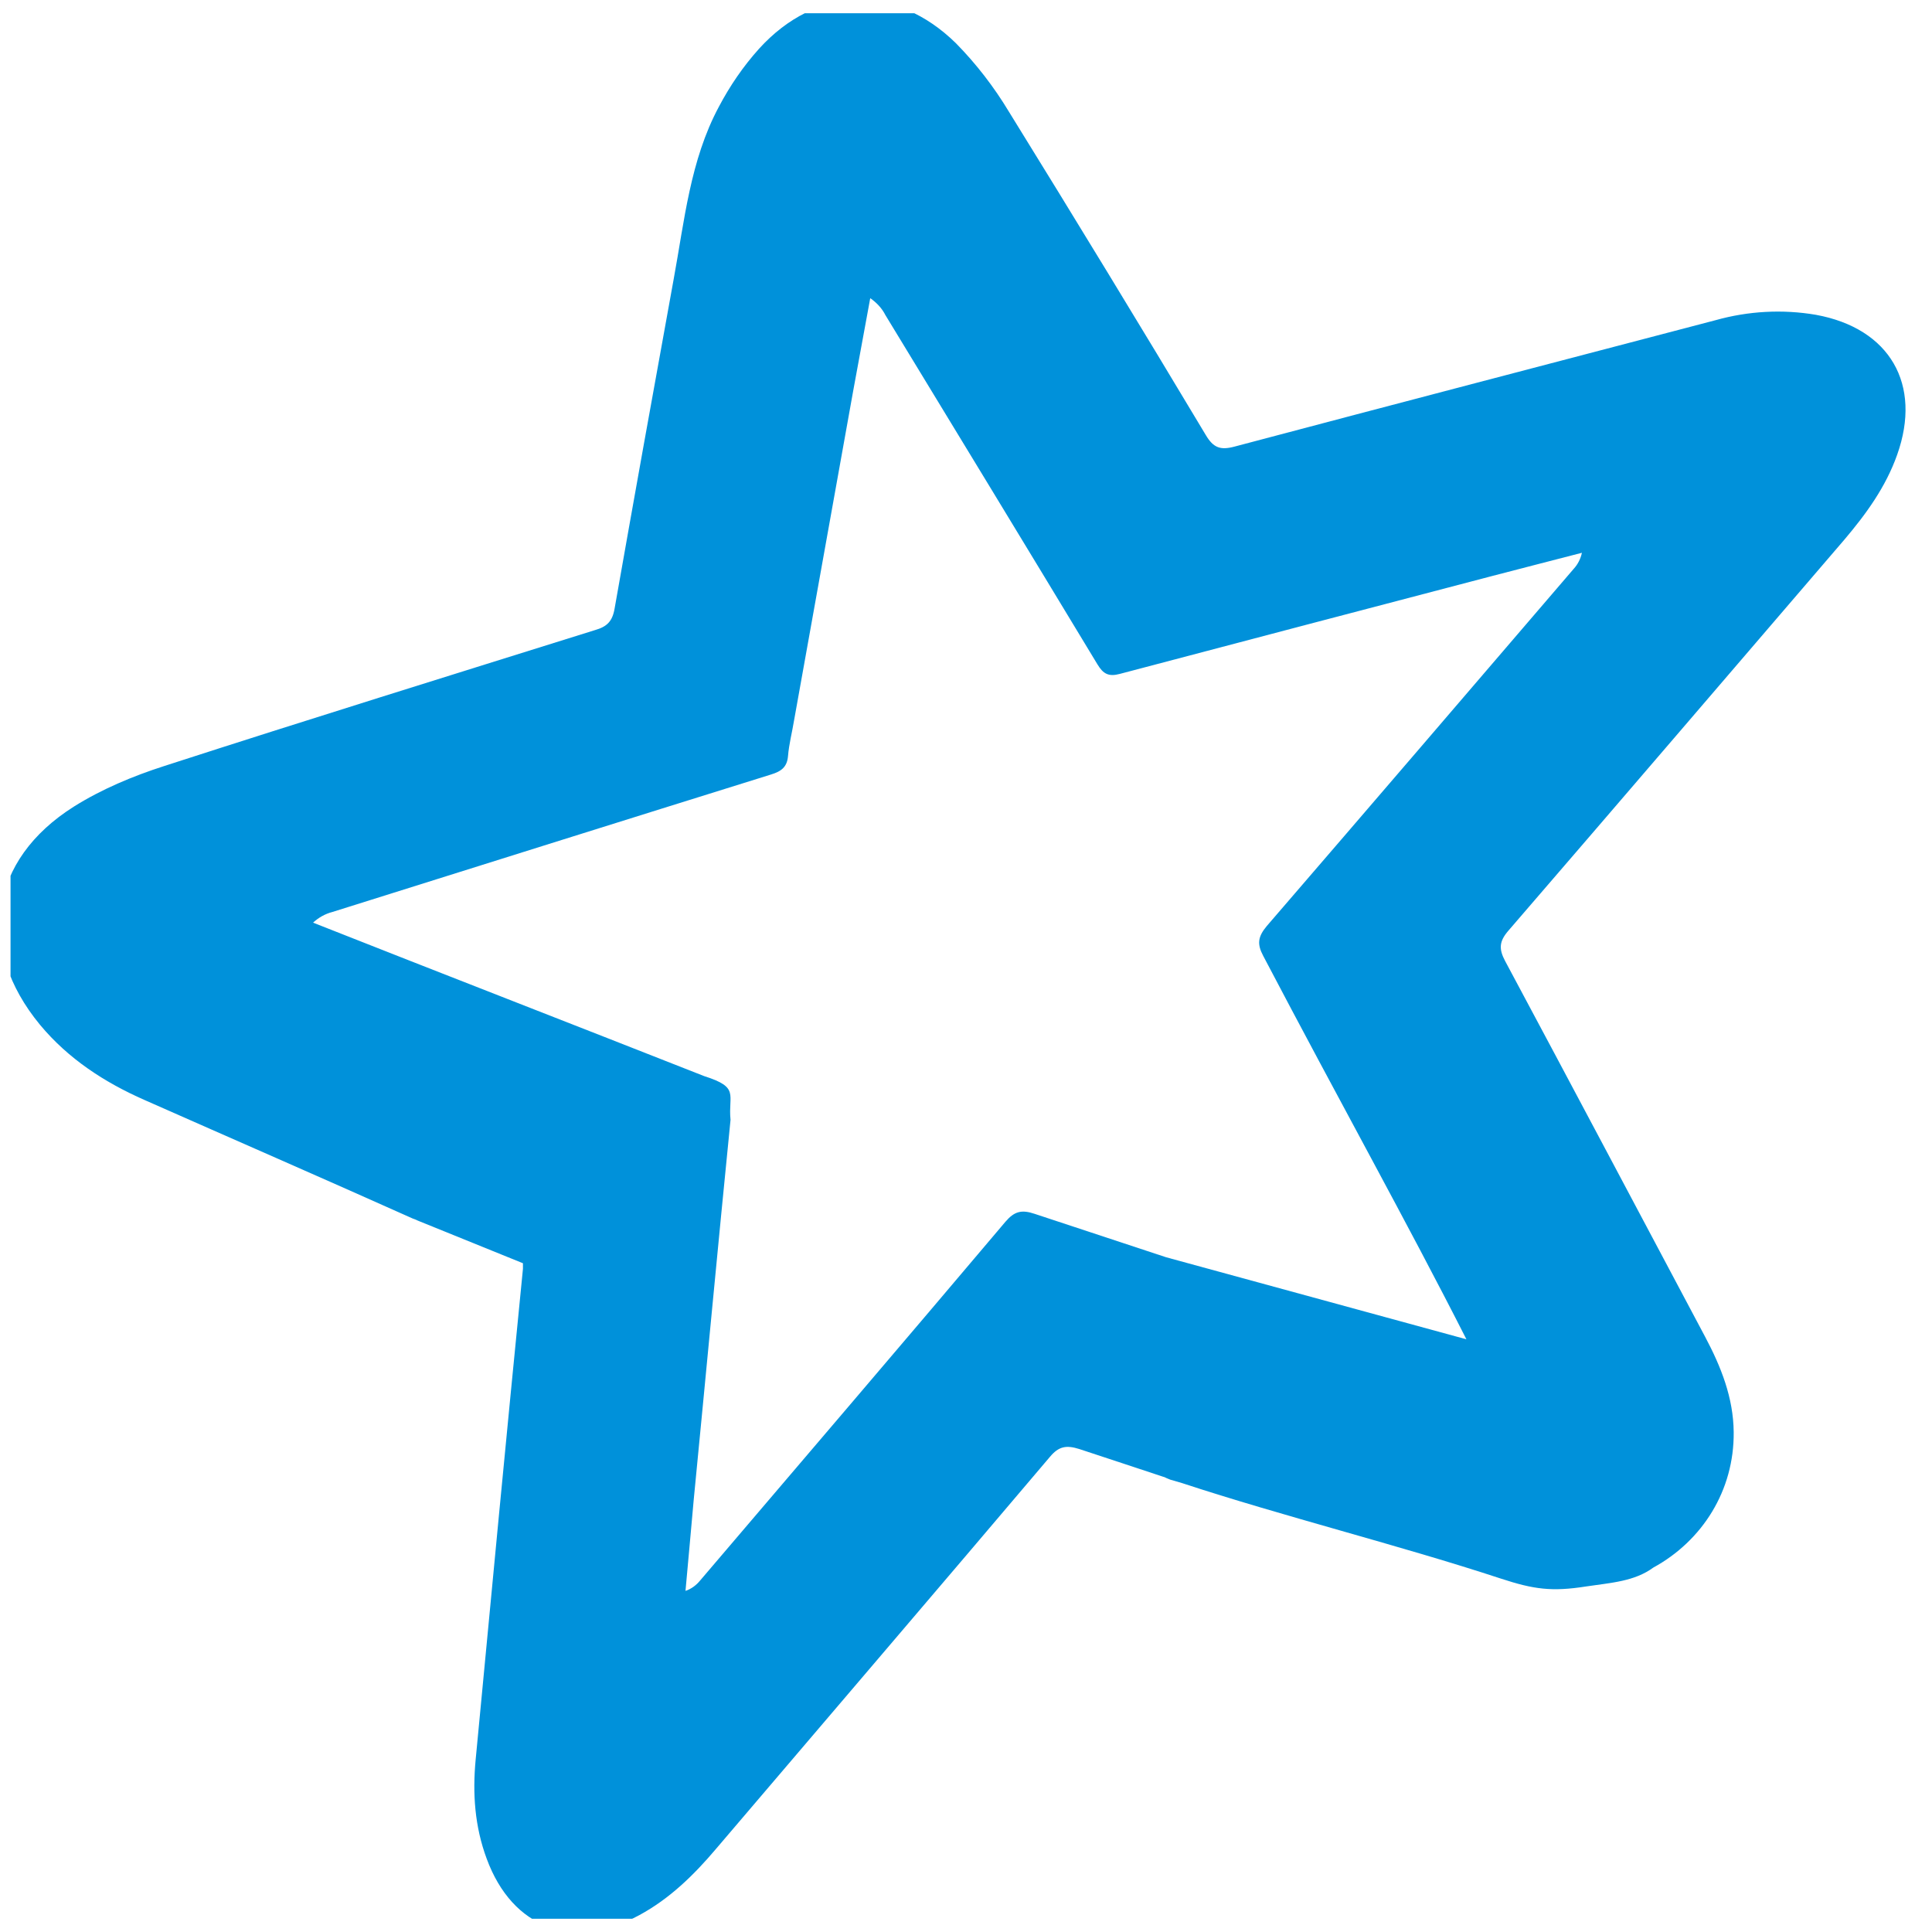 <svg width="73" height="73" viewBox="0 0 73 73" fill="none" xmlns="http://www.w3.org/2000/svg">
<g clip-path="url(#clip0_7591_24730)">
<path d="M32.352 0C31.044 0.037 29.761 0.652 28.681 1.841C28.082 2.507 27.578 3.244 27.159 4.04C26.078 6.059 25.862 8.34 25.454 10.551C24.699 14.698 23.955 18.843 23.223 22.991C23.14 23.479 22.935 23.679 22.479 23.809C17.046 25.509 11.611 27.195 6.212 28.942C5.024 29.323 3.838 29.82 2.795 30.475C-0.409 32.494 -0.888 35.811 1.512 38.722C2.58 40.006 3.946 40.896 5.459 41.562C8.842 43.059 12.226 44.532 15.595 46.042C15.655 46.065 15.703 46.079 15.752 46.102H15.74L19.759 47.731C19.759 47.801 19.759 47.861 19.759 47.945C19.146 54.123 18.559 60.303 17.972 66.492C17.852 67.762 17.935 69.01 18.391 70.235C19.363 72.872 21.654 73.716 24.16 72.361C25.3 71.743 26.212 70.853 27.039 69.877C31.249 64.934 35.47 60.004 39.669 55.049C40.005 54.645 40.293 54.597 40.783 54.752C41.852 55.108 42.919 55.453 43.987 55.811H43.999C44.059 55.847 44.13 55.87 44.215 55.907L44.66 56.037C48.485 57.296 52.888 58.389 56.714 59.648C57.948 60.052 58.632 60.148 59.929 59.944C60.889 59.801 61.753 59.755 62.471 59.23C64.319 58.22 65.53 56.32 65.507 54.109C65.495 52.813 65.028 51.639 64.427 50.509C61.907 45.769 59.401 41.04 56.87 36.311C56.631 35.859 56.642 35.574 56.99 35.17C61.225 30.263 65.447 25.331 69.68 20.401C70.507 19.427 71.251 18.405 71.684 17.182C72.63 14.52 71.407 12.405 68.614 11.895C67.354 11.68 66.06 11.751 64.823 12.098C58.754 13.69 52.695 15.271 46.649 16.874C46.111 17.018 45.846 16.922 45.558 16.434C43.11 12.346 40.627 8.272 38.121 4.22C37.557 3.283 36.887 2.414 36.117 1.631C34.977 0.513 33.658 -0.032 32.352 0.002V0ZM32.879 11.265C33.119 11.431 33.324 11.646 33.455 11.906C36.129 16.302 38.805 20.698 41.468 25.105C41.684 25.461 41.887 25.58 42.32 25.461C47.009 24.225 51.688 22.991 56.378 21.765C57.506 21.469 58.632 21.184 59.772 20.887C59.724 21.113 59.616 21.327 59.461 21.494C55.599 25.997 51.737 30.5 47.863 34.992C47.527 35.396 47.492 35.67 47.732 36.121C50.611 41.61 53.165 46.184 55.408 50.605L44.061 47.505C42.405 46.957 40.749 46.412 39.095 45.865C38.602 45.698 38.328 45.769 37.992 46.161C34.167 50.687 30.302 55.204 26.454 59.719C26.309 59.897 26.118 60.04 25.901 60.111C26.009 58.97 26.106 57.818 26.212 56.666C26.68 51.878 27.124 47.101 27.603 42.313C27.506 41.35 27.962 41.09 26.608 40.661C22.025 38.854 16.341 36.646 11.829 34.862C12.034 34.673 12.285 34.529 12.562 34.458C18.08 32.725 23.598 30.989 29.128 29.266C29.512 29.148 29.74 28.992 29.775 28.566C29.812 28.114 29.931 27.663 30.003 27.222C30.747 23.075 31.491 18.93 32.235 14.783C32.451 13.605 32.667 12.442 32.882 11.265H32.879Z" fill="#0091DA"/>
</g>
<defs>
<clipPath id="clip0_7591_24730">
<rect width="72" height="72" fill="white" transform="translate(0.398 0.5)"/>
</clipPath>
</defs>
</svg>
